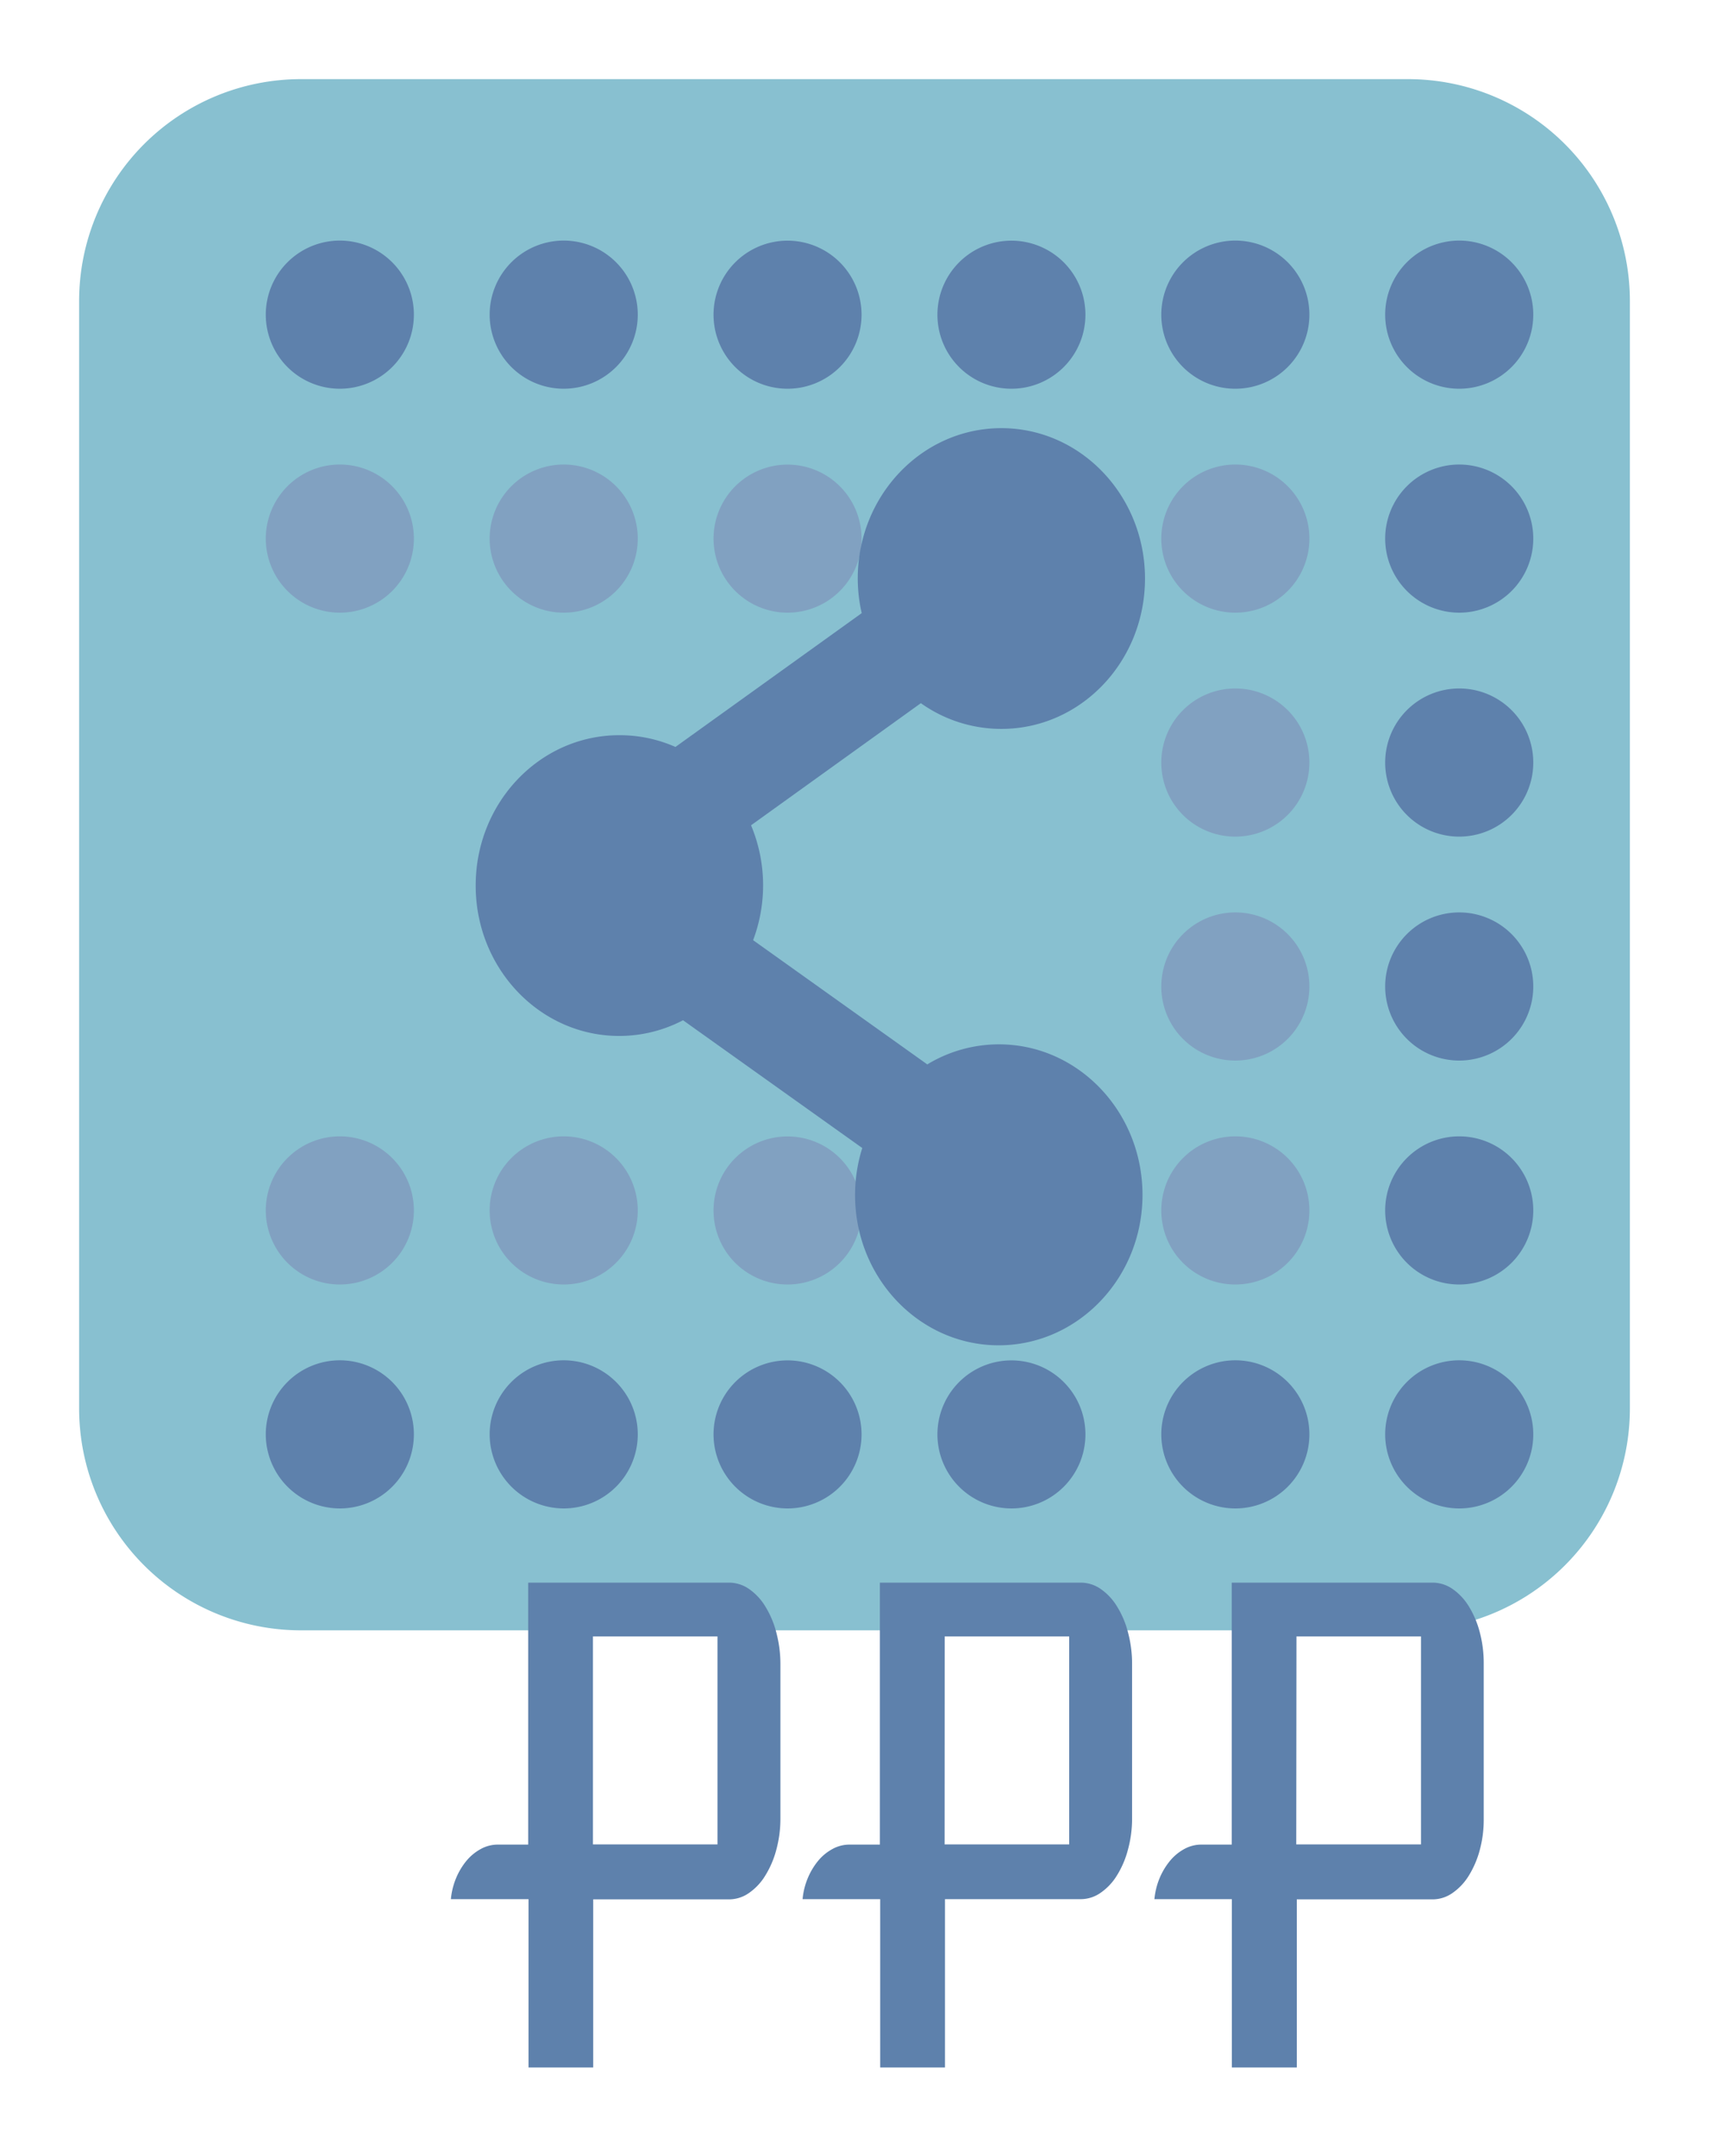 <?xml version="1.0" encoding="UTF-8"?>
<!-- Generator: Adobe Illustrator 24.1.0, SVG Export Plug-In . SVG Version: 6.00 Build 0)  -->
<!DOCTYPE svg PUBLIC "-//W3C//DTD SVG 1.1//EN" "http://www.w3.org/Graphics/SVG/1.1/DTD/svg11.dtd">
<svg xmlns="http://www.w3.org/2000/svg" xmlns:xlink="http://www.w3.org/1999/xlink" viewBox="0 0 404.58 510.28"><defs><style>.cls-1{fill:none;}.cls-2{fill:url(#linear-gradient);}.cls-3{fill:url(#linear-gradient-2);}.cls-4{fill:url(#linear-gradient-3);}.cls-5{fill:url(#linear-gradient-4);}.cls-6{fill:url(#linear-gradient-5);}.cls-7{fill:url(#linear-gradient-6);}.cls-8{fill:url(#linear-gradient-7);}.cls-9{fill:url(#linear-gradient-8);}.cls-10{fill:url(#linear-gradient-9);}.cls-11{fill:url(#linear-gradient-10);}.cls-12{fill:url(#linear-gradient-11);}.cls-13{fill:url(#linear-gradient-12);}.cls-14{fill:url(#linear-gradient-13);}.cls-15{fill:url(#linear-gradient-14);}.cls-16{fill:url(#linear-gradient-15);}.cls-17{fill:url(#linear-gradient-16);}.cls-18{fill:url(#linear-gradient-17);}.cls-19{fill:url(#linear-gradient-18);}.cls-20{fill:url(#linear-gradient-19);}.cls-21{fill:url(#linear-gradient-20);}.cls-22{fill:url(#linear-gradient-21);}.cls-23{fill:url(#linear-gradient-22);}.cls-24{fill:url(#linear-gradient-23);}.cls-25{fill:url(#linear-gradient-24);}.cls-26{fill:url(#linear-gradient-25);}.cls-27{fill:url(#linear-gradient-26);}.cls-28{fill:url(#linear-gradient-27);}.cls-29{fill:url(#linear-gradient-28);}.cls-30{fill:url(#linear-gradient-29);}.cls-31{fill-rule:evenodd;fill:url(#linear-gradient-30);}.cls-32{fill:url(#linear-gradient-31);}</style><linearGradient id="linear-gradient" x1="-325.71" y1="741.79" x2="-324.71" y2="741.79" gradientTransform="matrix(367.12, 0, 0, -367.12, 119593.29, 272525.97)" gradientUnits="userSpaceOnUse"><stop offset="0" stop-color="#88c0d0"/><stop offset="1" stop-color="#88c0d0"/></linearGradient><linearGradient id="linear-gradient-2" x1="-325.71" y1="741.79" x2="-324.71" y2="741.79" gradientTransform="matrix(35.06, 0, 0, -35.06, 11481.31, 26079.12)" gradientUnits="userSpaceOnUse"><stop offset="0" stop-color="#5e81ac"/><stop offset="1" stop-color="#5e81ac"/></linearGradient><linearGradient id="linear-gradient-3" x1="-325.71" y1="741.79" x2="-324.71" y2="741.79" gradientTransform="matrix(35.05, 0, 0, -35.06, 11530.75, 26079.12)" xlink:href="#linear-gradient-2"/><linearGradient id="linear-gradient-4" x1="-325.71" y1="741.79" x2="-324.71" y2="741.79" gradientTransform="matrix(35.06, 0, 0, -35.05, 11481.31, 26124.01)" gradientUnits="userSpaceOnUse"><stop offset="0" stop-color="#81a1c1"/><stop offset="1" stop-color="#81a1c1"/></linearGradient><linearGradient id="linear-gradient-5" x1="-325.71" y1="741.79" x2="-324.71" y2="741.79" gradientTransform="matrix(35.05, 0, 0, -35.05, 11530.75, 26124.01)" xlink:href="#linear-gradient-4"/><linearGradient id="linear-gradient-6" x1="-325.71" y1="741.79" x2="-324.71" y2="741.79" gradientTransform="matrix(35.02, 0, 0, -35.06, 11576.65, 26079.12)" xlink:href="#linear-gradient-2"/><linearGradient id="linear-gradient-7" x1="-325.71" y1="741.79" x2="-324.71" y2="741.79" gradientTransform="matrix(35.03, 0, 0, -35.06, 11630.52, 26079.12)" xlink:href="#linear-gradient-2"/><linearGradient id="linear-gradient-8" x1="-325.71" y1="741.79" x2="-324.71" y2="741.79" gradientTransform="matrix(35.05, 0, 0, -35.06, 11689.76, 26079.12)" xlink:href="#linear-gradient-2"/><linearGradient id="linear-gradient-9" x1="-325.71" y1="741.79" x2="-324.71" y2="741.79" gradientTransform="matrix(35.06, 0, 0, -35.06, 11746.3, 26079.12)" xlink:href="#linear-gradient-2"/><linearGradient id="linear-gradient-10" x1="-325.71" y1="741.79" x2="-324.71" y2="741.79" gradientTransform="matrix(35.02, 0, 0, -35.05, 11576.65, 26124.01)" xlink:href="#linear-gradient-4"/><linearGradient id="linear-gradient-11" x1="-325.71" y1="741.79" x2="-324.71" y2="741.79" gradientTransform="matrix(35.03, 0, 0, -35.05, 11630.52, 26124.01)" xlink:href="#linear-gradient-4"/><linearGradient id="linear-gradient-12" x1="-325.71" y1="741.79" x2="-324.71" y2="741.79" gradientTransform="matrix(35.05, 0, 0, -35.05, 11689.76, 26124.01)" xlink:href="#linear-gradient-4"/><linearGradient id="linear-gradient-13" x1="-325.71" y1="741.79" x2="-324.71" y2="741.79" gradientTransform="matrix(35.06, 0, 0, -35.05, 11746.3, 26124.01)" xlink:href="#linear-gradient-2"/><linearGradient id="linear-gradient-14" x1="-325.71" y1="741.79" x2="-324.71" y2="741.79" gradientTransform="matrix(35.05, 0, 0, -35.03, 11689.76, 26162.85)" xlink:href="#linear-gradient-4"/><linearGradient id="linear-gradient-15" x1="-325.71" y1="741.79" x2="-324.71" y2="741.79" gradientTransform="matrix(35.06, 0, 0, -35.03, 11746.3, 26162.85)" xlink:href="#linear-gradient-2"/><linearGradient id="linear-gradient-16" x1="-325.71" y1="741.79" x2="-324.71" y2="741.79" gradientTransform="matrix(35.05, 0, 0, -35.03, 11689.76, 26215.82)" xlink:href="#linear-gradient-4"/><linearGradient id="linear-gradient-17" x1="-325.71" y1="741.79" x2="-324.71" y2="741.79" gradientTransform="matrix(35.06, 0, 0, -35.03, 11746.3, 26215.82)" xlink:href="#linear-gradient-2"/><linearGradient id="linear-gradient-18" x1="-325.71" y1="741.79" x2="-324.71" y2="741.79" gradientTransform="matrix(35.06, 0, 0, -35.03, 11481.31, 26272.9)" xlink:href="#linear-gradient-4"/><linearGradient id="linear-gradient-19" x1="-325.71" y1="741.79" x2="-324.71" y2="741.79" gradientTransform="matrix(35.05, 0, 0, -35.03, 11530.75, 26272.9)" xlink:href="#linear-gradient-4"/><linearGradient id="linear-gradient-20" x1="-325.71" y1="741.79" x2="-324.71" y2="741.79" gradientTransform="matrix(35.06, 0, 0, -35.08, 11481.31, 26358.27)" xlink:href="#linear-gradient-2"/><linearGradient id="linear-gradient-21" x1="-325.71" y1="741.79" x2="-324.71" y2="741.79" gradientTransform="matrix(35.05, 0, 0, -35.08, 11530.75, 26358.27)" xlink:href="#linear-gradient-2"/><linearGradient id="linear-gradient-22" x1="-325.71" y1="741.79" x2="-324.71" y2="741.79" gradientTransform="matrix(35.02, 0, 0, -35.03, 11576.65, 26272.9)" xlink:href="#linear-gradient-4"/><linearGradient id="linear-gradient-23" x1="-325.71" y1="741.79" x2="-324.71" y2="741.79" gradientTransform="matrix(35.03, 0, 0, -35.03, 11630.52, 26272.9)" xlink:href="#linear-gradient-4"/><linearGradient id="linear-gradient-24" x1="-325.71" y1="741.79" x2="-324.71" y2="741.79" gradientTransform="matrix(35.05, 0, 0, -35.03, 11689.76, 26272.9)" xlink:href="#linear-gradient-4"/><linearGradient id="linear-gradient-25" x1="-325.71" y1="741.79" x2="-324.71" y2="741.79" gradientTransform="matrix(35.06, 0, 0, -35.03, 11746.3, 26272.9)" xlink:href="#linear-gradient-2"/><linearGradient id="linear-gradient-26" x1="-325.71" y1="741.79" x2="-324.71" y2="741.79" gradientTransform="matrix(35.02, 0, 0, -35.08, 11576.65, 26358.27)" xlink:href="#linear-gradient-2"/><linearGradient id="linear-gradient-27" x1="-325.71" y1="741.79" x2="-324.71" y2="741.79" gradientTransform="matrix(35.03, 0, 0, -35.08, 11630.52, 26358.27)" xlink:href="#linear-gradient-2"/><linearGradient id="linear-gradient-28" x1="-325.71" y1="741.79" x2="-324.71" y2="741.79" gradientTransform="matrix(35.05, 0, 0, -35.08, 11689.76, 26358.27)" xlink:href="#linear-gradient-2"/><linearGradient id="linear-gradient-29" x1="-325.71" y1="741.79" x2="-324.71" y2="741.79" gradientTransform="matrix(35.06, 0, 0, -35.08, 11746.3, 26358.27)" xlink:href="#linear-gradient-2"/><linearGradient id="linear-gradient-30" x1="-325.71" y1="741.79" x2="-324.71" y2="741.79" gradientTransform="matrix(158.53, 0, 0, -217.02, 51748.4, 161194.52)" xlink:href="#linear-gradient-2"/><linearGradient id="linear-gradient-31" x1="-325.71" y1="741.79" x2="-324.71" y2="741.79" gradientTransform="matrix(244.52, 0, 0, -114.79, 79750.69, 85581.93)" xlink:href="#linear-gradient-2"/></defs><g id="Layer_2" data-name="Layer 2"><g id="Calque_1" data-name="Calque 1"><rect class="cls-1" width="404.58" height="404.58"/><path class="cls-2" d="M333.4,385.85H71.18A52.51,52.51,0,0,1,18.73,333.4V71.18A52.51,52.51,0,0,1,71.18,18.73H333.4a52.51,52.51,0,0,1,52.45,52.45V333.4A52.51,52.51,0,0,1,333.4,385.85Z"/><rect class="cls-1" x="49.29" y="43.29" width="60" height="60"/><path class="cls-3" d="M62.92,74.45A17.53,17.53,0,1,1,80.46,92,17.53,17.53,0,0,1,62.92,74.45Z"/><rect class="cls-1" x="102.29" y="43.29" width="60" height="60"/><path class="cls-4" d="M115.92,74.45A17.53,17.53,0,1,1,133.47,92a17.54,17.54,0,0,1-17.55-17.53Z"/><rect class="cls-1" x="49.29" y="96.29" width="60" height="60"/><path class="cls-5" d="M62.92,127.47A17.53,17.53,0,1,1,80.46,145a17.55,17.55,0,0,1-17.54-17.5Z"/><rect class="cls-1" x="102.29" y="96.29" width="60" height="60"/><path class="cls-6" d="M115.92,127.47A17.53,17.53,0,1,1,133.47,145a17.55,17.55,0,0,1-17.55-17.5Z"/><rect class="cls-1" x="155.29" y="43.29" width="60" height="60"/><path class="cls-7" d="M168.92,74.45A17.52,17.52,0,1,1,186.45,92a17.52,17.52,0,0,1-17.53-17.53Z"/><rect class="cls-1" x="208.29" y="43.29" width="60" height="60"/><path class="cls-8" d="M221.92,74.45A17.52,17.52,0,1,1,239.43,92a17.51,17.51,0,0,1-17.51-17.53Z"/><rect class="cls-1" x="261.29" y="43.29" width="60" height="60"/><path class="cls-9" d="M274.92,74.45A17.53,17.53,0,1,1,292.43,92a17.51,17.51,0,0,1-17.51-17.53Z"/><rect class="cls-1" x="314.29" y="43.29" width="60" height="60"/><path class="cls-10" d="M327.92,74.45A17.53,17.53,0,1,1,345.45,92a17.53,17.53,0,0,1-17.53-17.53Z"/><rect class="cls-1" x="155.29" y="96.29" width="60" height="60"/><path class="cls-11" d="M168.92,127.47A17.52,17.52,0,1,1,186.45,145a17.54,17.54,0,0,1-17.53-17.5Z"/><rect class="cls-1" x="208.29" y="96.29" width="60" height="60"/><path class="cls-12" d="M221.92,127.47A17.52,17.52,0,1,1,239.43,145a17.53,17.53,0,0,1-17.51-17.5Z"/><rect class="cls-1" x="261.29" y="96.29" width="60" height="60"/><path class="cls-13" d="M274.92,127.47A17.53,17.53,0,1,1,292.43,145a17.53,17.53,0,0,1-17.51-17.5Z"/><rect class="cls-1" x="314.29" y="96.29" width="60" height="60"/><path class="cls-14" d="M327.92,127.47A17.53,17.53,0,1,1,345.45,145a17.55,17.55,0,0,1-17.53-17.5Z"/><rect class="cls-1" x="261.29" y="149.29" width="60" height="60"/><path class="cls-15" d="M274.92,180.45A17.53,17.53,0,1,1,292.43,198a17.49,17.49,0,0,1-17.51-17.5Z"/><rect class="cls-1" x="314.29" y="149.29" width="60" height="60"/><path class="cls-16" d="M327.92,180.45A17.53,17.53,0,1,1,345.45,198a17.51,17.51,0,0,1-17.53-17.5Z"/><rect class="cls-1" x="261.29" y="202.29" width="60" height="60"/><path class="cls-17" d="M274.92,233.43A17.53,17.53,0,1,1,292.43,251a17.5,17.5,0,0,1-17.51-17.52Z"/><rect class="cls-1" x="314.29" y="202.29" width="60" height="60"/><path class="cls-18" d="M327.92,233.43A17.53,17.53,0,1,1,345.45,251a17.53,17.53,0,0,1-17.53-17.52Z"/><rect class="cls-1" x="49.29" y="255.29" width="60" height="60"/><path class="cls-19" d="M62.92,286.41A17.53,17.53,0,1,1,80.46,304a17.53,17.53,0,0,1-17.54-17.55Z"/><rect class="cls-1" x="102.29" y="255.29" width="60" height="60"/><path class="cls-20" d="M115.92,286.41A17.53,17.53,0,1,1,133.47,304a17.53,17.53,0,0,1-17.55-17.55Z"/><rect class="cls-1" x="49.29" y="308.29" width="60" height="60"/><path class="cls-21" d="M62.92,339.47A17.53,17.53,0,1,1,80.46,357a17.56,17.56,0,0,1-17.54-17.53Z"/><rect class="cls-1" x="102.29" y="308.29" width="60" height="60"/><path class="cls-22" d="M115.92,339.47A17.53,17.53,0,1,1,133.47,357a17.57,17.57,0,0,1-17.55-17.53Z"/><rect class="cls-1" x="155.29" y="255.29" width="60" height="60"/><path class="cls-23" d="M168.92,286.41A17.52,17.52,0,1,1,186.45,304a17.51,17.51,0,0,1-17.53-17.55Z"/><rect class="cls-1" x="208.29" y="255.29" width="60" height="60"/><path class="cls-24" d="M221.92,286.41A17.52,17.52,0,1,1,239.43,304a17.5,17.5,0,0,1-17.51-17.55Z"/><rect class="cls-1" x="261.29" y="255.29" width="60" height="60"/><path class="cls-25" d="M274.92,286.41A17.53,17.53,0,1,1,292.43,304a17.5,17.5,0,0,1-17.51-17.55Z"/><rect class="cls-1" x="314.29" y="255.29" width="60" height="60"/><path class="cls-26" d="M327.92,286.41A17.53,17.53,0,1,1,345.45,304a17.52,17.52,0,0,1-17.53-17.55Z"/><rect class="cls-1" x="155.29" y="308.29" width="60" height="60"/><path class="cls-27" d="M168.92,339.47A17.52,17.52,0,1,1,186.45,357a17.55,17.55,0,0,1-17.53-17.53Z"/><rect class="cls-1" x="208.29" y="308.29" width="60" height="60"/><path class="cls-28" d="M221.92,339.47A17.52,17.52,0,1,1,239.43,357a17.54,17.54,0,0,1-17.51-17.53Z"/><rect class="cls-1" x="261.29" y="308.29" width="60" height="60"/><path class="cls-29" d="M274.92,339.47A17.53,17.53,0,1,1,292.43,357a17.54,17.54,0,0,1-17.51-17.53Z"/><rect class="cls-1" x="314.29" y="308.29" width="60" height="60"/><path class="cls-30" d="M327.92,339.47A17.53,17.53,0,1,1,345.45,357a17.56,17.56,0,0,1-17.53-17.53Z"/><rect class="cls-1" x="101.32" y="90.09" width="179.93" height="238.4"/><path class="cls-31" d="M236.45,247.16a32.76,32.76,0,0,0-16.93,4.75l-41.23-29.4a36.86,36.86,0,0,0-.49-27.19l40.2-28.9a32.85,32.85,0,0,0,19.06,6.09c18.8,0,34-15.93,34-35.59s-15.24-35.59-34-35.59-34,15.94-34,35.59a36.78,36.78,0,0,0,.94,8.19L159.9,176.78A32.51,32.51,0,0,0,146.61,174c-18.8,0-34,15.93-34,35.59s15.24,35.59,34,35.59a32.64,32.64,0,0,0,15.09-3.72l42.43,30.24a36.93,36.93,0,0,0-1.71,11.1c0,19.66,15.25,35.59,34,35.59s34.05-15.93,34.05-35.59S255.26,247.16,236.45,247.16Z"/><path class="cls-1" d="M110.37,510.28c98.78-1.55,151.06-1.55,249.83,0"/><path class="cls-32" d="M125.12,489.3V449.47H106.74a17.05,17.05,0,0,1,1.24-5,16.36,16.36,0,0,1,2.48-4.12,11.77,11.77,0,0,1,3.43-2.79,8.29,8.29,0,0,1,4-1h7.15v-62h47.54a8.36,8.36,0,0,1,4.7,1.47,13.56,13.56,0,0,1,3.85,4.09,22.13,22.13,0,0,1,2.62,6.13,29,29,0,0,1,1,7.54h0v36.64a28.06,28.06,0,0,1-1,7.46,22.32,22.32,0,0,1-2.62,6.06,13.51,13.51,0,0,1-3.85,4.08,8.23,8.23,0,0,1-4.7,1.49H140.43V489.3Zm15.25-52.78h29.48V387.3H140.37Zm68,52.78V449.47H190a16.74,16.74,0,0,1,1.24-5,16.36,16.36,0,0,1,2.48-4.12,11.52,11.52,0,0,1,3.43-2.79,8.29,8.29,0,0,1,4-1h7.15v-62h47.54a8.3,8.3,0,0,1,4.69,1.47,13.58,13.58,0,0,1,3.86,4.09A21.83,21.83,0,0,1,267,386.2a28.57,28.57,0,0,1,1,7.54h0v36.64a27.65,27.65,0,0,1-1,7.46,22,22,0,0,1-2.61,6.06,13.54,13.54,0,0,1-3.86,4.08,8.17,8.17,0,0,1-4.69,1.49H223.71V489.3Zm15.25-52.78h29.49V387.3H223.64Zm68,52.78V449.47H273.29a17.05,17.05,0,0,1,1.24-5,16.38,16.38,0,0,1,2.49-4.12,11.61,11.61,0,0,1,3.42-2.79,8.29,8.29,0,0,1,4-1h7.15v-62h47.55a8.32,8.32,0,0,1,4.69,1.47,13.71,13.71,0,0,1,3.86,4.09,22.43,22.43,0,0,1,2.61,6.13,28.58,28.58,0,0,1,.95,7.54h0v36.64a27.66,27.66,0,0,1-.95,7.46,22.62,22.62,0,0,1-2.61,6.06,13.66,13.66,0,0,1-3.86,4.08,8.2,8.2,0,0,1-4.69,1.49H307V489.3Zm15.25-52.78H336.4V387.3H306.92Z"/></g></g></svg>